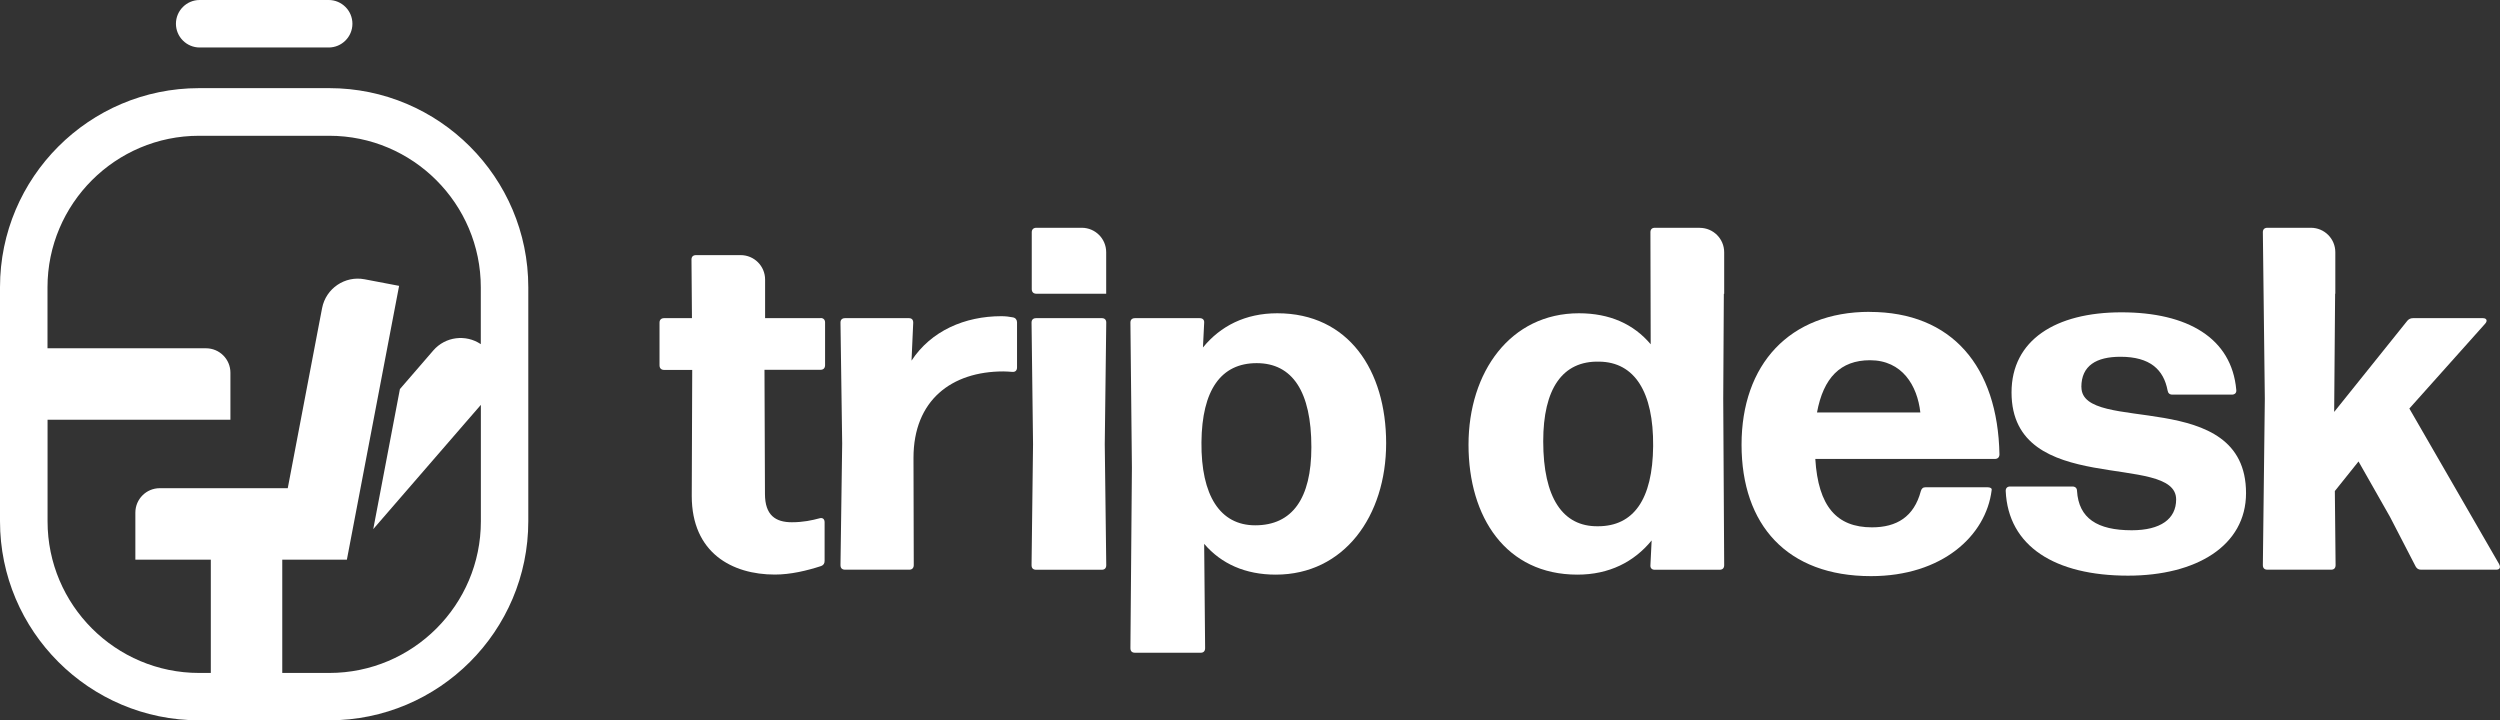 <?xml version="1.0" encoding="UTF-8"?>
<svg id="Layer_2" data-name="Layer 2" xmlns="http://www.w3.org/2000/svg" viewBox="0 0 368.45 106.17">
  <rect x="0" y="0" width="368.45" height="106.17" fill="#333333" stroke="none"/>
  <defs>
    <style>
      .cls-1 {
        fill: #fff;
      }
    </style>
  </defs>
  <g id="Layer_7" data-name="Layer 7">
    <g>
      <path class="cls-1" d="M149.32,46.78c-.54-.11-1.15-.18-1.73-.18-5.4,0-10.37,2.16-13.25,6.55l.25-5.58c0-.47-.22-.68-.65-.68h-9.39c-.43,0-.68.22-.68.65l.25,17.85-.25,17.89c0,.47.25.68.68.68h9.47c.4,0,.65-.25.65-.68l-.04-15.8c0-8.5,5.62-12.74,13.25-12.74.4,0,.9.04,1.33.07s.68-.22.68-.65v-6.66c0-.36-.22-.65-.58-.72Z"/>
      <path class="cls-1" d="M162.39,46.89h-9.68c-.43,0-.68.22-.68.65l.22,17.93-.22,17.82c0,.47.25.68.68.68h9.68c.4,0,.65-.22.65-.68l-.22-17.82.22-17.93c0-.43-.25-.65-.65-.65Z"/>
      <path class="cls-1" d="M188.23,46.17c-4.68,0-8.35,1.87-10.94,5.04l.18-3.64c.04-.43-.22-.68-.65-.68h-9.54c-.43,0-.68.22-.68.65l.22,21.38-.22,26.6c0,.47.25.68.68.68h9.68c.4,0,.65-.22.65-.68l-.14-15.37c2.52,2.95,6.08,4.54,10.55,4.54,10.08,0,16.27-8.64,16.27-19.37s-5.54-19.15-16.05-19.15ZM184.99,77.42c-5.18,0-7.99-4.39-7.92-12.24.07-7.7,2.88-11.66,8.14-11.66s8.06,4.18,8.06,12.38c0,7.56-2.81,11.52-8.28,11.52Z"/>
      <path class="cls-1" d="M275.53,45.96c-11.81,0-18.86,7.77-18.86,19.58s6.7,19.37,19.08,19.37c10.47,0,16.95-5.94,17.78-12.67.07-.29-.21-.43-.65-.43h-9.07c-.4,0-.61.18-.72.58-1.01,3.78-3.56,5.33-7.2,5.33-5.18,0-7.92-3.06-8.35-10.08h26.46c.43,0,.68-.25.68-.68-.25-12.92-6.98-20.99-19.15-20.99ZM267.79,60.79c.94-5.11,3.46-7.7,7.81-7.7,4.75,0,6.98,3.74,7.42,7.7h-15.23Z"/>
      <path class="cls-1" d="M306.75,57.04c0-3.17,2.23-4.46,5.76-4.46,4.39,0,6.37,1.91,6.95,4.97.07.4.29.61.72.61h8.75c.43,0,.72-.25.65-.72-.68-7.63-7.2-11.41-16.92-11.41s-16.2,4.1-16.2,11.81c0,15.55,24.26,8.71,24.26,15.77,0,2.88-2.3,4.54-6.55,4.54-5.07,0-7.81-1.76-8.06-5.8,0-.4-.25-.65-.68-.65h-9.18c-.43,0-.65.25-.65.65.36,8.17,7.27,12.49,18.03,12.49,10.04,0,17.39-4.39,17.39-12.17,0-15.77-24.26-8.57-24.26-15.62Z"/>
      <path class="cls-1" d="M159.43,33.57h-6.69c-.43,0-.68.25-.68.65v8.39c0,.43.25.68.68.68h10.29v-6.12c0-1.99-1.61-3.6-3.6-3.6Z"/>
      <path class="cls-1" d="M250.51,33.57h-6.62c-.43,0-.65.25-.65.65l.04,16.52c-2.52-2.99-6.05-4.57-10.58-4.57-10.08,0-16.27,8.64-16.27,19.37s5.54,19.15,16.05,19.15c4.68,0,8.35-1.87,10.94-5.04l-.18,3.64c-.04.43.22.68.61.68h9.58c.43,0,.68-.22.68-.68l-.14-24.51.09-15.48h.05v-6.12c0-1.99-1.61-3.6-3.6-3.6ZM235.5,77.56c-5.18.07-8.06-4.18-8.06-12.53,0-7.7,2.81-11.88,8.28-11.73,5.18.07,7.99,4.46,7.92,12.45-.07,7.85-2.88,11.81-8.13,11.81Z"/>
      <path class="cls-1" d="M120.95,46.89h-8.19v-5.69c0-1.99-1.61-3.6-3.6-3.6h-6.57c-.43,0-.68.22-.68.65l.07,8.64h-4.1c-.43,0-.68.25-.68.65v6.3c0,.43.25.68.68.68h4.14l-.07,18.57c0,8.42,5.98,11.59,12.24,11.59,2.34,0,4.75-.58,6.84-1.26.36-.14.5-.4.5-.76v-5.69c0-.47-.29-.72-.76-.58-1.08.29-2.38.58-4.07.58-2.38,0-3.96-1.01-3.96-4.18l-.07-18.29h8.28c.4,0,.65-.25.65-.68v-6.3c0-.4-.25-.65-.65-.65Z"/>
      <path class="cls-1" d="M368.34,83.17l-13.25-22.96,11.16-12.49c.4-.43.25-.83-.32-.83h-10.29c-.32,0-.61.11-.83.36l-10.8,13.46.14-17.42h.03v-6.12c0-1.99-1.61-3.6-3.6-3.6h-6.4c-.43,0-.68.22-.68.65l.29,24.55-.29,24.51c0,.47.25.68.68.68h9.39c.4,0,.65-.22.65-.68l-.11-10.91,3.49-4.36,4.64,8.17,3.78,7.31c.18.32.43.47.79.47h11.09c.5,0,.68-.32.43-.79Z"/>
      <path class="cls-1" d="M48.52,12.99h-19.18C13.16,12.99,0,26.15,0,42.33v34.49c0,16.18,13.16,29.34,29.34,29.34h19.18c16.18,0,29.34-13.16,29.34-29.34v-34.49c0-16.18-13.16-29.34-29.34-29.34ZM70.86,50.72c-2.21-1.48-5.21-1.13-7,.93l-2.22,2.57-2.7,3.12-3.93,20.64,13.43-15.51,2.43-2.8v17.17c0,12.32-10.02,22.34-22.34,22.34h-6.93v-16.7h9.52s.03-.03.03-.03h-.02s6.05-31.73,6.05-31.73l1.64-8.59-5.09-.97c-2.9-.55-5.7,1.35-6.26,4.25l-.64,3.34h0l-4.42,23.2h-18.86c-1.99,0-3.6,1.61-3.6,3.6v6.93h11.12v16.7h-1.72c-12.32,0-22.34-10.02-22.34-22.34v-14.98h26.95v-6.93c0-1.99-1.61-3.6-3.6-3.6H7v-8.98c0-12.32,10.02-22.34,22.34-22.34h19.18c12.32,0,22.34,10.02,22.34,22.34v8.38Z"/>
      <path class="cls-1" d="M29.43,7h19.01c1.93,0,3.5-1.57,3.5-3.5s-1.57-3.5-3.5-3.5h-19.01c-1.93,0-3.5,1.57-3.5,3.5s1.57,3.5,3.5,3.5Z"/>
    </g>
  </g>
</svg>